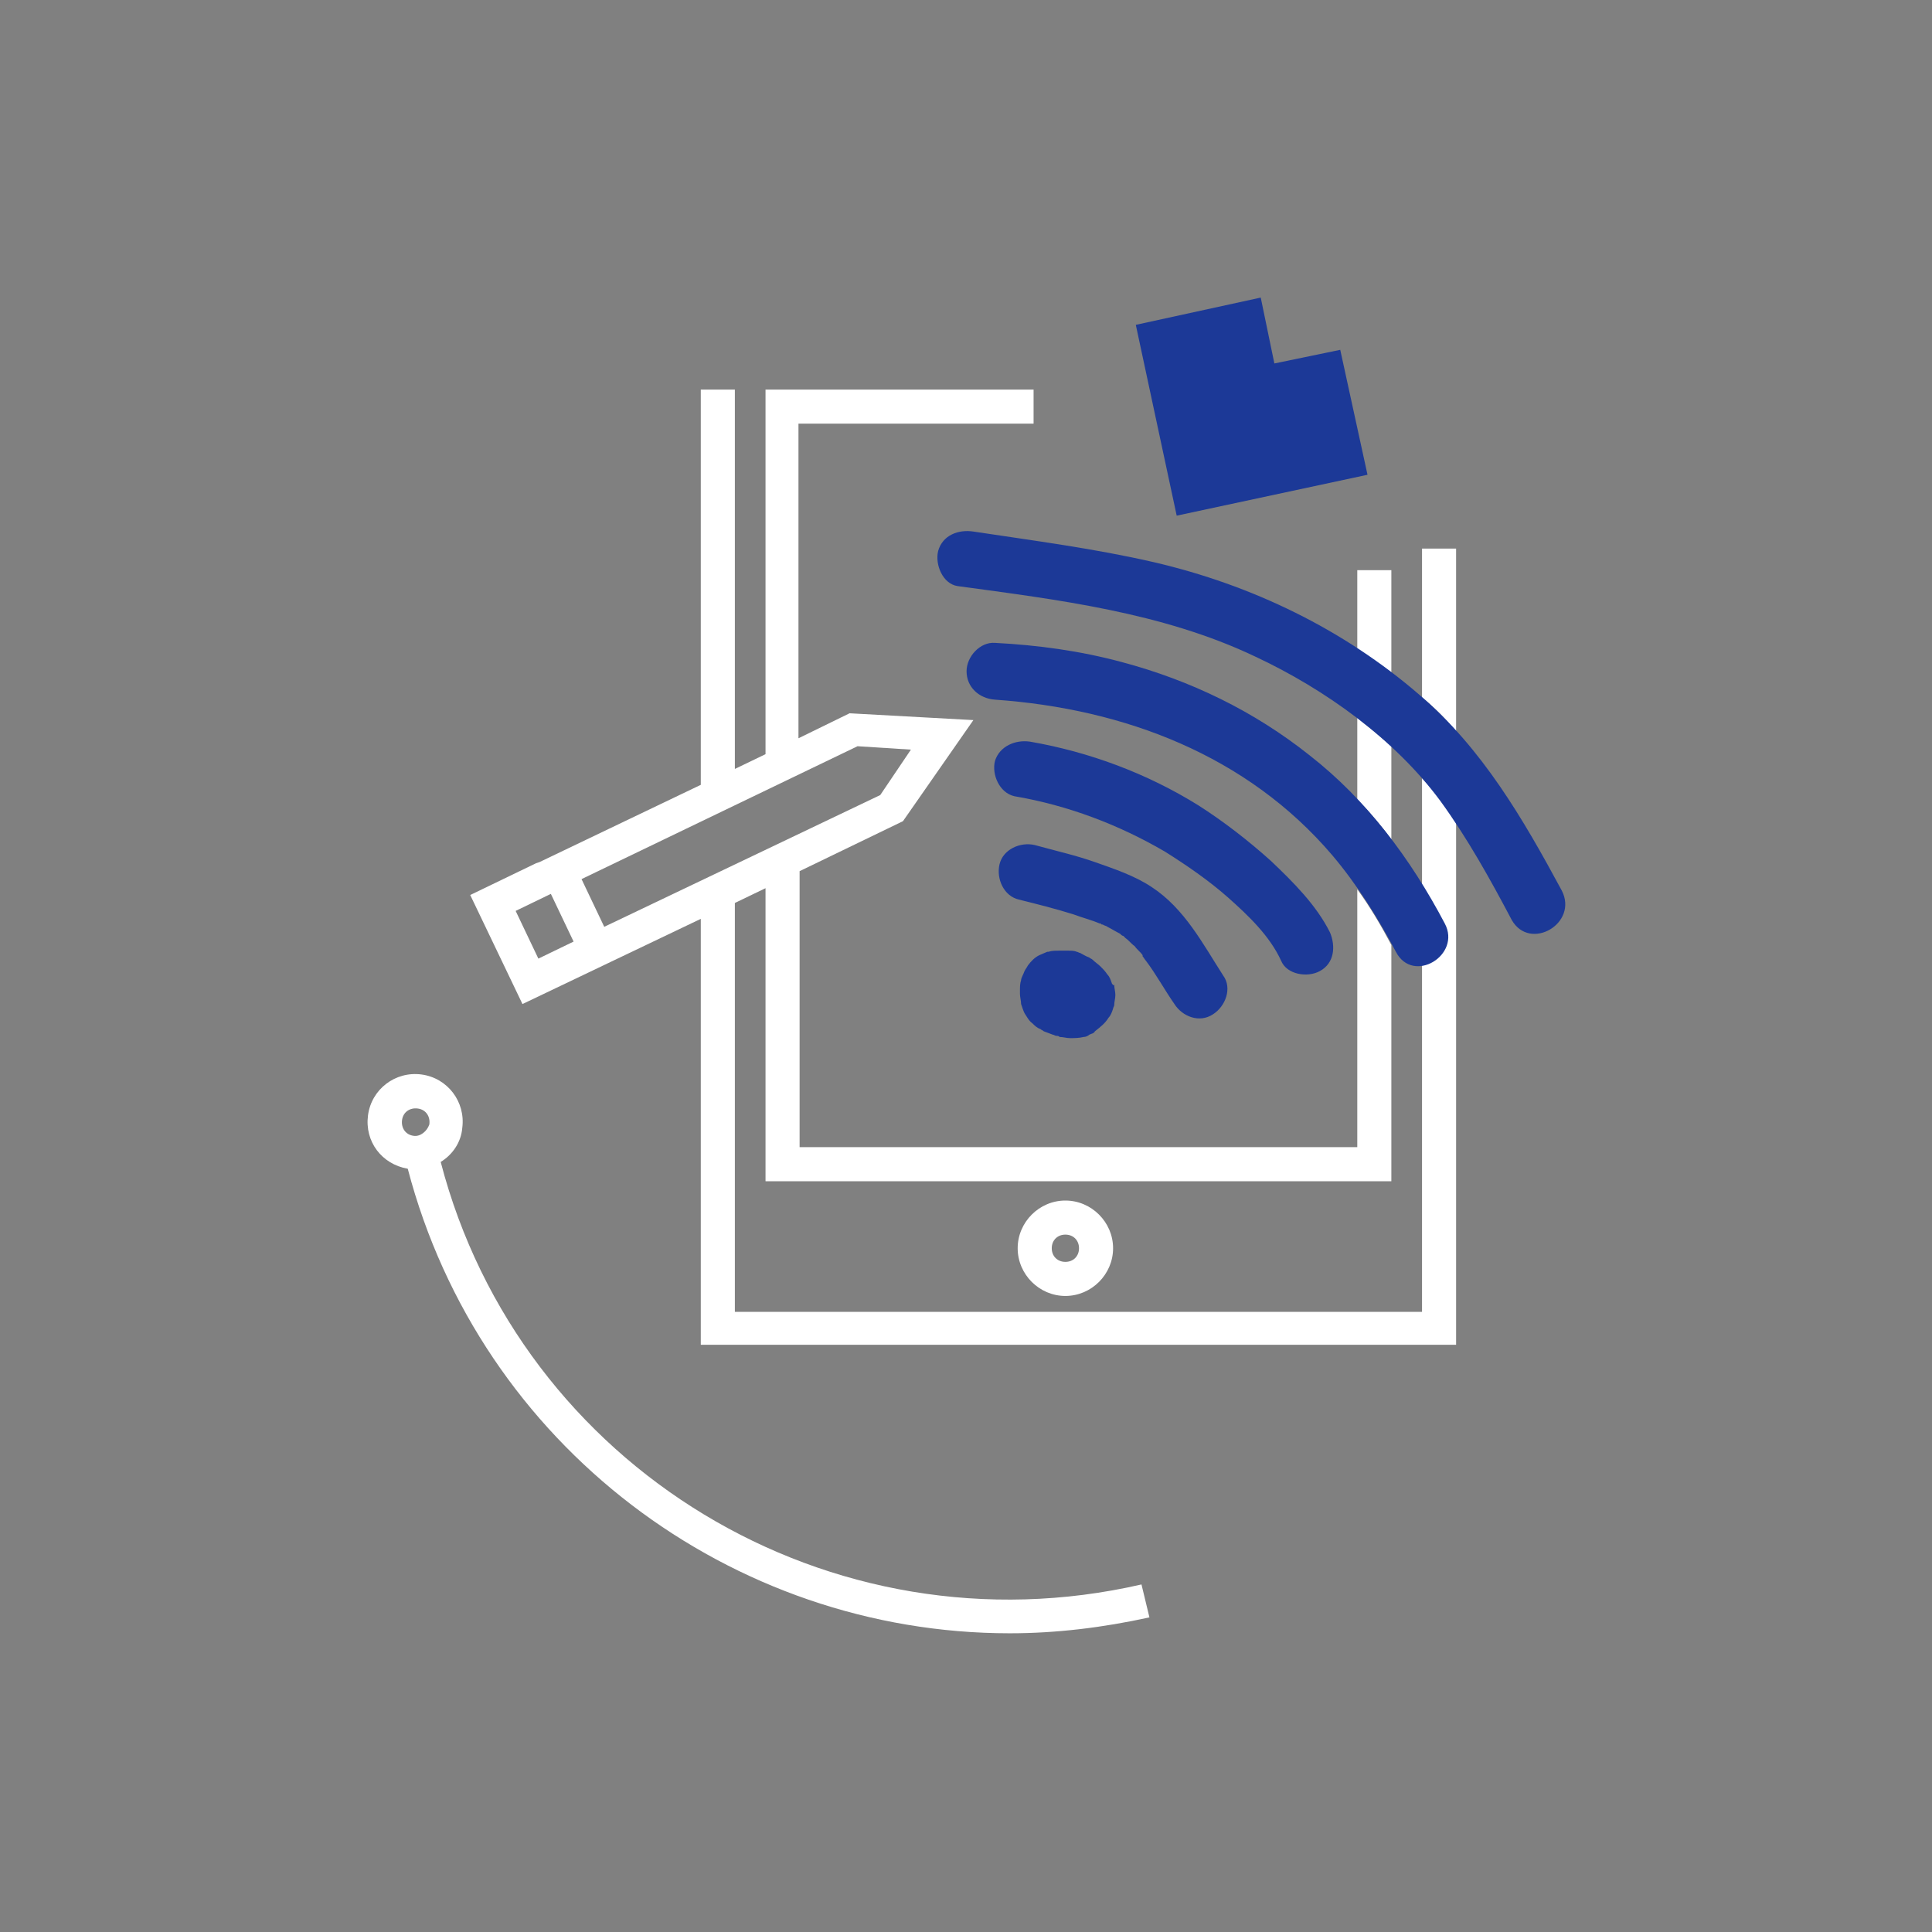 <svg xmlns="http://www.w3.org/2000/svg" xmlns:xlink="http://www.w3.org/1999/xlink" id="Layer_1" x="0px" y="0px" viewBox="0 0 170.1 170.1" style="enable-background:new 0 0 170.1 170.1;" xml:space="preserve"><rect x="0" y="0" width="170.1" height="170.1" fill="#808080" stroke="none"/><style type="text/css">	.st0{fill:#FFFFFF;}	.st1{fill:#1C3997;}</style><g>	<path class="st0" d="M122.5,50.2h-3v6.9c1,0.7,2,1.4,3,2.1V50.2z M125.2,48.3v13.1c1.1,0.9,2.1,1.9,3,3V48.3H125.2z M122.5,65.7   c-1-0.9-2-1.7-3-2.5v7.2c1.1,1.1,2.1,2.3,3,3.5V65.7z M89.6,109.9c0,2.3,1.9,4.2,4.2,4.2c2.3,0,4.2-1.9,4.2-4.2s-1.9-4.2-4.2-4.2   C91.5,105.7,89.6,107.6,89.6,109.9z M95,109.9c0,0.7-0.5,1.2-1.2,1.2c-0.7,0-1.2-0.5-1.2-1.2s0.5-1.2,1.2-1.2   C94.5,108.7,95,109.2,95,109.9z M125.2,68.5v9.4c0.7,1.1,1.3,2.2,1.9,3.4c0.9,1.8-0.4,3.4-1.9,3.7v30.5H64.7v-36l2.7-1.3V104h55.1   V83.2c-0.9-1.7-1.9-3.4-3-4.9V101H70.4V76.7l9.1-4.4l6.2-8.9l-10.9-0.6l-4.5,2.2V37.3h20.7v-3H67.4v32.1l-2.7,1.3V34.3h-3v34.8   l-14.2,6.8l-0.3,0.1l-5.8,2.8l4.6,9.6l15.7-7.5v37.5h66.5v-46c-0.4-0.7-0.9-1.3-1.3-2C126.3,69.8,125.8,69.1,125.2,68.5z    M47.4,84.4l-2-4.2l3.1-1.5l2,4.2L47.4,84.4z M53.2,81.6l-2-4.2l24.3-11.7l4.7,0.3L77.5,70L53.2,81.6z M38.8,102.3   c1-0.6,1.8-1.7,1.9-3c0.3-2.3-1.3-4.4-3.6-4.7c-2.3-0.3-4.4,1.3-4.7,3.6c-0.3,2.3,1.2,4.3,3.5,4.7c6.4,24.4,28.5,40.9,53,40.9   c4.1,0,8.2-0.5,12.3-1.4l-0.7-2.9C73.1,145.8,45.8,129.2,38.8,102.3z M36.4,100c-0.7-0.1-1.1-0.7-1-1.4c0.1-0.7,0.7-1.1,1.4-1   s1.1,0.7,1,1.4C37.6,99.6,37,100.1,36.4,100z"></path>	<path class="st1" d="M120.4,41.8l-2.4-11l-5.8,1.2l-1.2-5.8l-11,2.4l3.6,16.8L120.4,41.8z M97.9,86.6c-0.1-0.3-0.2-0.6-0.4-0.8   c-0.2-0.3-0.4-0.5-0.6-0.7c-0.2-0.2-0.5-0.4-0.7-0.6c-0.1-0.1-0.2-0.1-0.3-0.2c-0.3-0.1-0.6-0.3-0.8-0.4c-0.1,0-0.2-0.1-0.3-0.1   c0,0,0,0,0,0c-0.2-0.1-0.5-0.1-0.7-0.1c-0.1,0-0.1,0-0.2,0c-0.1,0-0.2,0-0.2,0c-0.1,0-0.2,0-0.2,0c-0.1,0-0.2,0-0.3,0   c-0.3,0-0.6,0-0.9,0.1c0,0-0.1,0-0.1,0c-0.2,0.1-0.5,0.2-0.7,0.3c-0.4,0.2-0.7,0.5-1,0.9c-0.1,0.2-0.2,0.3-0.3,0.5   c-0.1,0.3-0.3,0.6-0.3,0.8c-0.1,0.3-0.1,0.6-0.1,0.9c0,0.1,0,0.2,0,0.3c0,0.3,0.1,0.6,0.1,0.9c0.1,0.3,0.2,0.6,0.3,0.8   c0.2,0.3,0.4,0.7,0.7,0.9c0.2,0.2,0.4,0.4,0.7,0.5c0.1,0.1,0.2,0.1,0.3,0.2c0.3,0.1,0.5,0.2,0.8,0.3c0.1,0,0.2,0.1,0.3,0.1   c0.1,0,0.2,0,0.3,0.1c0.3,0,0.6,0.1,0.9,0.1c0.4,0,0.8,0,1.2-0.1c0.2,0,0.4-0.1,0.5-0.2c0.2-0.1,0.4-0.1,0.5-0.3   c0.5-0.4,0.9-0.7,1.2-1.2c0.2-0.2,0.3-0.5,0.4-0.8c0-0.1,0.1-0.2,0.1-0.3c0-0.3,0.1-0.6,0.1-0.9c0-0.3-0.1-0.6-0.1-0.9   C98,86.8,98,86.7,97.9,86.6z M101.4,78.1c-1.5-1-3.3-1.6-5-2.2c-1.7-0.6-3.5-1-5.3-1.5c-1.3-0.3-2.8,0.4-3.1,1.7   c-0.3,1.3,0.4,2.8,1.7,3.1c1.6,0.4,3.2,0.8,4.8,1.3c0.8,0.3,1.6,0.5,2.3,0.8c0.1,0,0.1,0,0.2,0.1c0,0,0,0,0.1,0   c0.1,0.1,0.3,0.1,0.4,0.2c0.4,0.2,0.7,0.4,1.1,0.6c0.1,0.1,0.2,0.2,0.3,0.2c0,0,0.1,0.1,0.2,0.2c0.3,0.2,0.5,0.5,0.8,0.7   c0.2,0.3,0.5,0.5,0.7,0.8c0,0,0,0,0,0c0,0,0,0,0,0.1c0.1,0.1,0.2,0.3,0.3,0.4c0.9,1.2,1.6,2.5,2.5,3.8c0.7,1.1,2.2,1.7,3.4,0.9   c1.1-0.7,1.7-2.3,0.9-3.4C105.9,83.1,104.3,80,101.4,78.1z M111.9,75.8c-2-1.8-4.2-3.5-6.4-4.9c-4.5-2.8-9.6-4.7-14.8-5.6   c-1.3-0.2-2.7,0.4-3.1,1.7c-0.3,1.2,0.4,2.8,1.7,3.1c4.7,0.8,9.2,2.5,13.3,4.9c1.9,1.2,3.8,2.5,5.5,4c1.8,1.6,3.7,3.4,4.7,5.6   c0.5,1.2,2.3,1.5,3.4,0.9c1.3-0.7,1.4-2.2,0.9-3.4C115.9,79.7,113.9,77.7,111.9,75.8z M137.5,78.4c-3.4-6.3-7-12.5-12.5-17.2   c-6.7-5.8-14.8-9.7-23.4-11.7c-5.2-1.2-10.6-1.9-15.9-2.7c-1.3-0.2-2.7,0.3-3.1,1.7c-0.3,1.2,0.4,2.9,1.7,3.1   c8.8,1.2,18,2.3,26.2,6.2c6.2,2.9,12.3,7.3,16.3,12.7c2.4,3.3,4.4,6.9,6.3,10.5C134.7,83.8,139,81.3,137.5,78.4z M115.3,66.5   c-4.9-3.9-10.5-6.6-16.5-8.2c-3.7-1-7.4-1.5-11.2-1.7c-1.3-0.1-2.5,1.2-2.5,2.5c0,1.4,1.1,2.4,2.5,2.5c11.4,0.8,22.2,4.9,29.7,13.7   c2.2,2.6,4,5.5,5.6,8.5c1.5,2.9,5.8,0.3,4.3-2.5C124.2,75.6,120.3,70.4,115.3,66.5z"></path></g></svg>